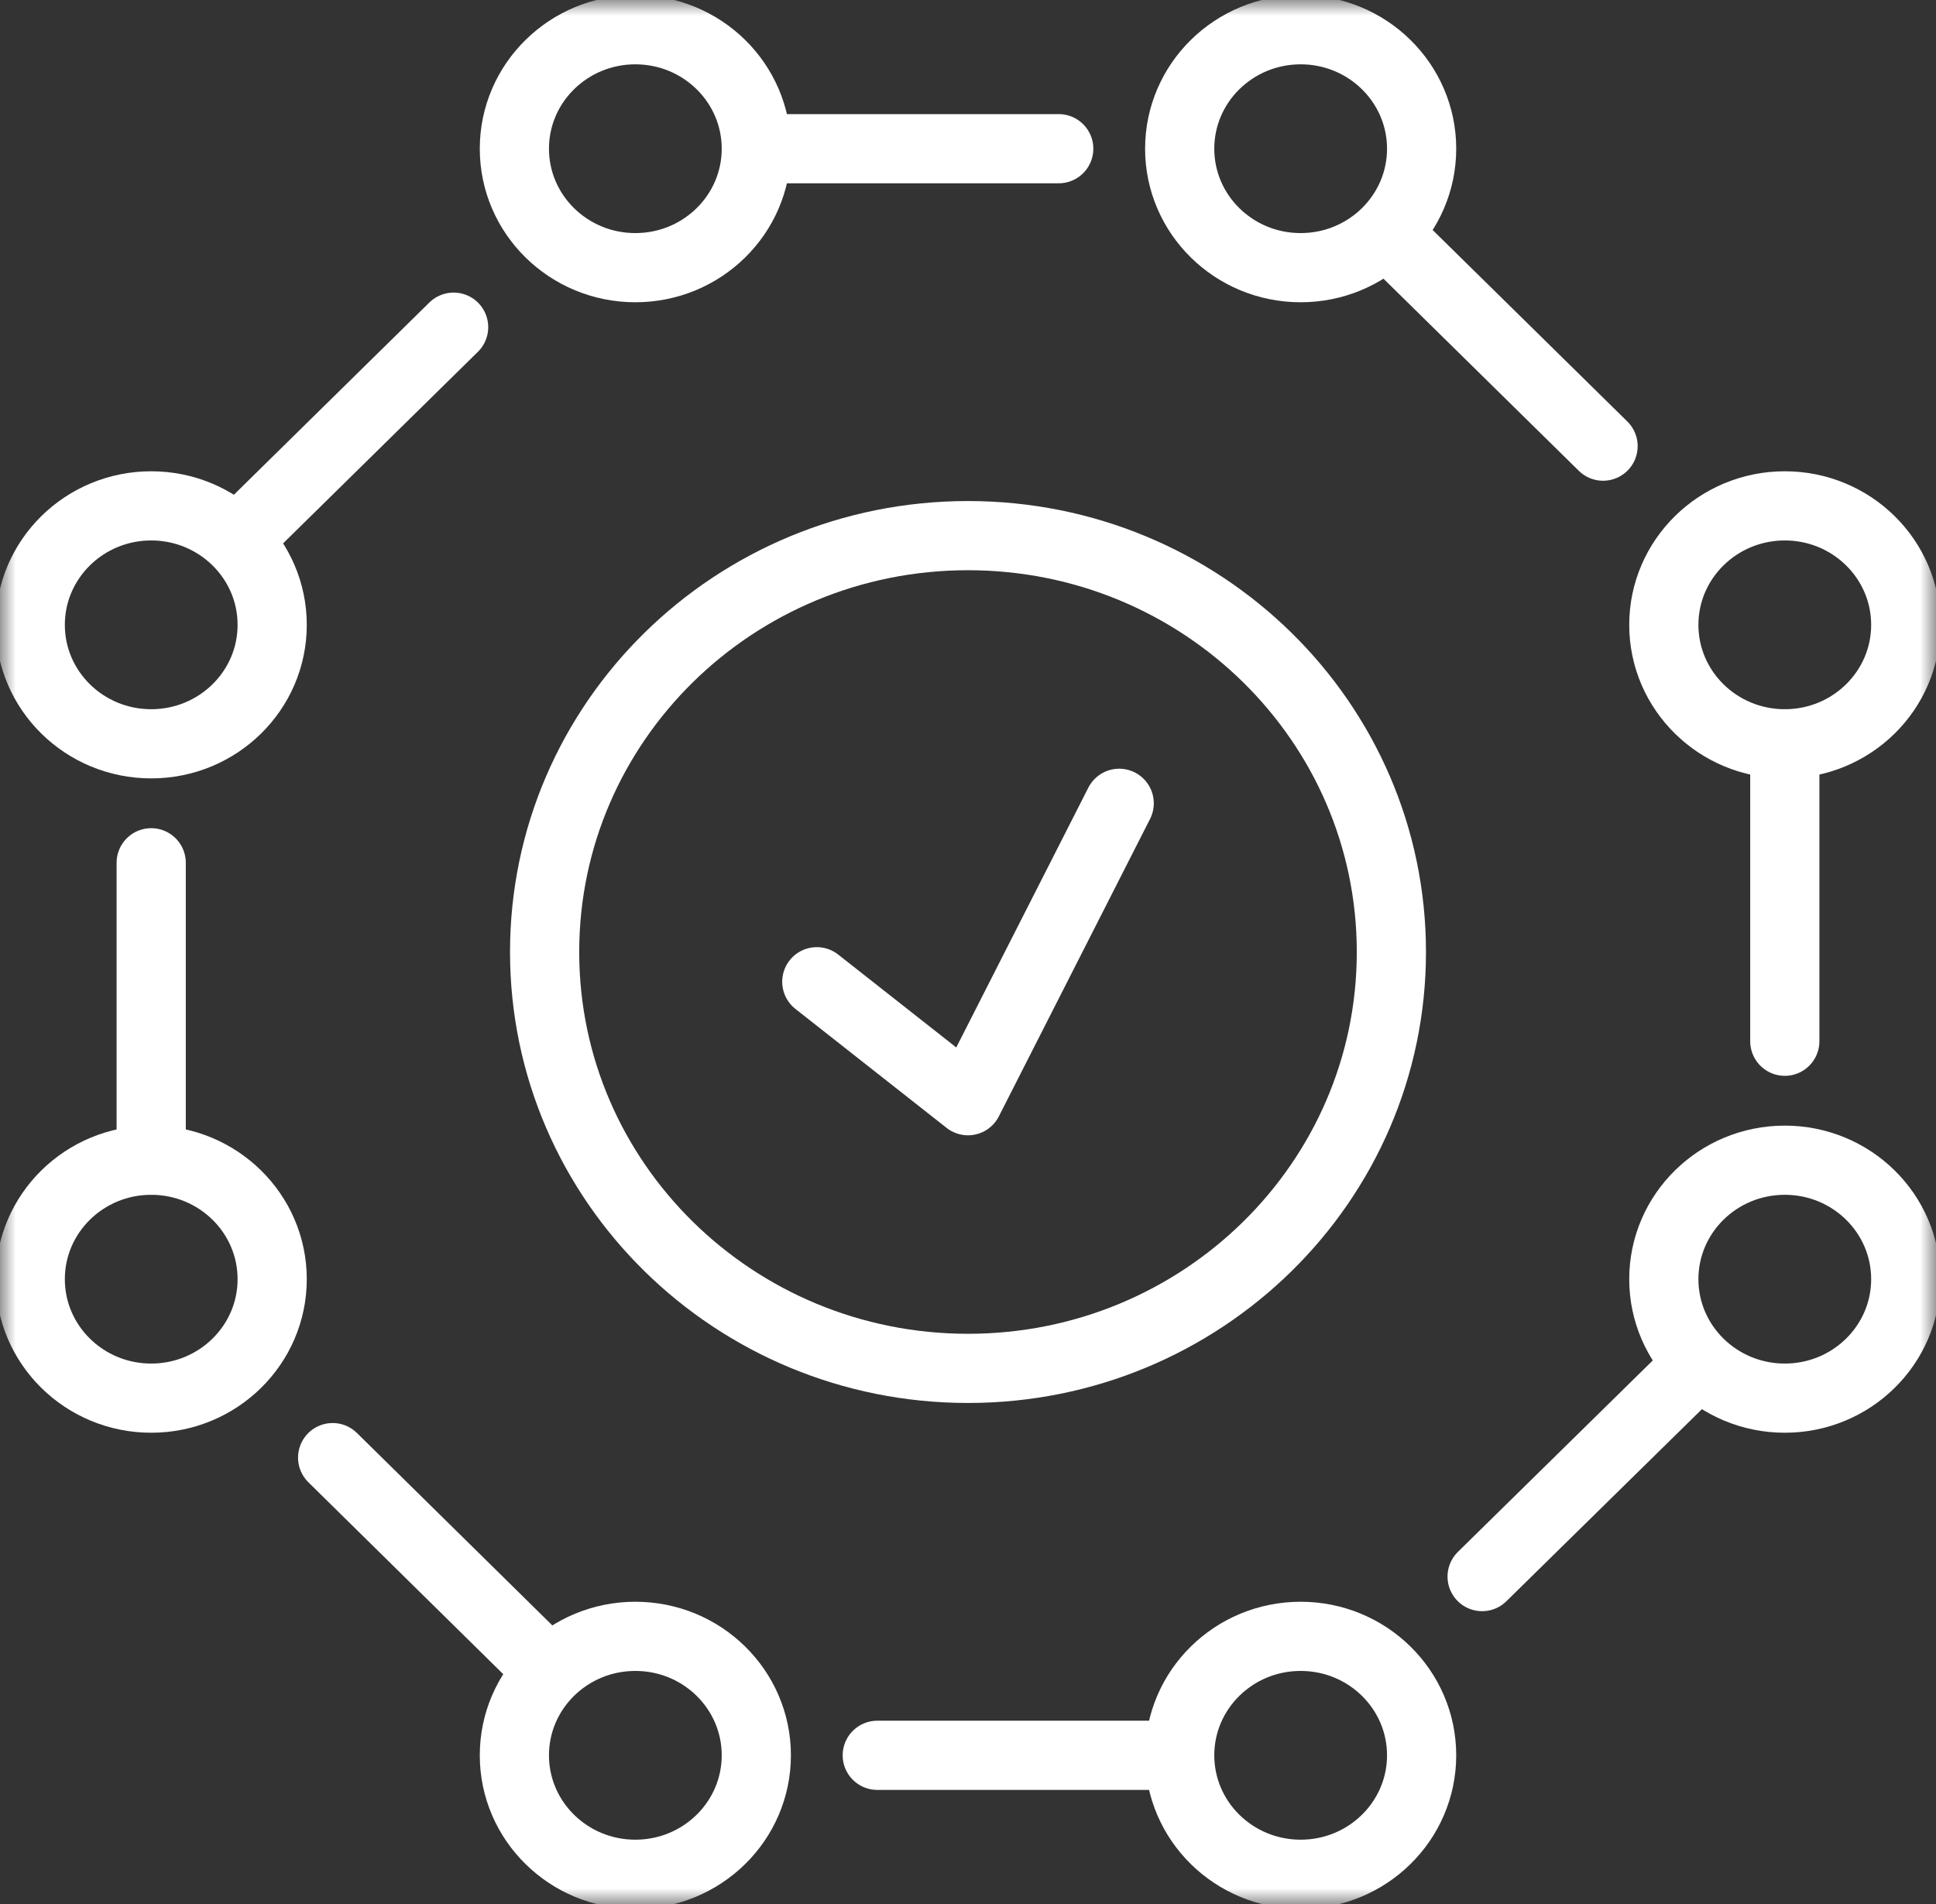 <svg xmlns="http://www.w3.org/2000/svg" width="61" height="60" viewBox="0 0 61 60" fill="none"><rect x="0" y="0" width="61" height="60" fill="#333333" stroke="none"/><g id="Disease 1" clip-path="url(#clip0_322_3131)"><g id="Page-1"><g id="Homepage"><g id="a"><g id="Mask group"><mask id="mask0_322_3131" style="mask-type:luminance" maskUnits="userSpaceOnUse" x="0" y="0" width="61" height="60"><g id="Group"><path id="Vector" d="M61 0H0V60H61V0Z" fill="white"></path></g></mask><g mask="url(#mask0_322_3131)"><g id="integrity"><g id="Group_2"><path id="Vector_2" d="M23.83 4.686C23.83 6.757 22.124 8.435 20.019 8.435C17.914 8.435 16.207 6.757 16.207 4.686C16.207 2.616 17.914 0.937 20.019 0.937C22.124 0.937 23.83 2.616 23.83 4.686Z" stroke="white" stroke-width="2.18" stroke-linecap="round" stroke-linejoin="round"></path><path id="Vector_3" d="M23.83 55.314C23.83 57.384 22.124 59.063 20.019 59.063C17.914 59.063 16.207 57.384 16.207 55.314C16.207 53.243 17.914 51.565 20.019 51.565C22.124 51.565 23.83 53.243 23.83 55.314Z" stroke="white" stroke-width="2.18" stroke-linecap="round" stroke-linejoin="round"></path><path id="Vector_4" d="M44.793 55.314C44.793 57.384 43.086 59.063 40.981 59.063C38.876 59.063 37.17 57.384 37.17 55.314C37.17 53.243 38.876 51.565 40.981 51.565C43.086 51.565 44.793 53.243 44.793 55.314Z" stroke="white" stroke-width="2.18" stroke-linecap="round" stroke-linejoin="round"></path><path id="Vector_5" d="M8.576 40.31C8.576 42.38 6.869 44.059 4.764 44.059C2.659 44.059 0.953 42.38 0.953 40.31C0.953 38.239 2.659 36.561 4.764 36.561C6.869 36.561 8.576 38.239 8.576 40.31Z" stroke="white" stroke-width="2.18" stroke-linecap="round" stroke-linejoin="round"></path><path id="Vector_6" d="M8.576 19.691C8.576 21.761 6.869 23.439 4.764 23.439C2.659 23.439 0.953 21.761 0.953 19.691C0.953 17.62 2.659 15.941 4.764 15.941C6.869 15.941 8.576 17.62 8.576 19.691Z" stroke="white" stroke-width="2.18" stroke-linecap="round" stroke-linejoin="round"></path><path id="Vector_7" d="M4.764 36.561V27.188" stroke="white" stroke-width="2.18" stroke-linecap="round" stroke-linejoin="round"></path><path id="Vector_8" d="M17.151 52.502L10.481 45.933" stroke="white" stroke-width="2.18" stroke-linecap="round" stroke-linejoin="round"></path><path id="Vector_9" d="M37.17 55.314H27.641" stroke="white" stroke-width="2.18" stroke-linecap="round" stroke-linejoin="round"></path><path id="Vector_10" d="M23.83 4.686H33.359" stroke="white" stroke-width="2.18" stroke-linecap="round" stroke-linejoin="round"></path><path id="Vector_11" d="M7.623 16.87L14.293 10.31" stroke="white" stroke-width="2.18" stroke-linecap="round" stroke-linejoin="round"></path><path id="Vector_12" d="M44.793 4.686C44.793 6.757 43.086 8.435 40.981 8.435C38.876 8.435 37.17 6.757 37.17 4.686C37.17 2.616 38.876 0.937 40.981 0.937C43.086 0.937 44.793 2.616 44.793 4.686Z" stroke="white" stroke-width="2.18" stroke-linecap="round" stroke-linejoin="round"></path><path id="Vector_13" d="M60.047 19.691C60.047 21.761 58.341 23.439 56.236 23.439C54.131 23.439 52.424 21.761 52.424 19.691C52.424 17.62 54.131 15.941 56.236 15.941C58.341 15.941 60.047 17.62 60.047 19.691Z" stroke="white" stroke-width="2.18" stroke-linecap="round" stroke-linejoin="round"></path><path id="Vector_14" d="M60.047 40.31C60.047 42.38 58.341 44.059 56.236 44.059C54.131 44.059 52.424 42.38 52.424 40.31C52.424 38.239 54.131 36.561 56.236 36.561C58.341 36.561 60.047 38.239 60.047 40.31Z" stroke="white" stroke-width="2.18" stroke-linecap="round" stroke-linejoin="round"></path><path id="Vector_15" d="M56.236 23.439V32.812" stroke="white" stroke-width="2.18" stroke-linecap="round" stroke-linejoin="round"></path><path id="Vector_16" d="M43.84 7.498L50.51 14.059" stroke="white" stroke-width="2.18" stroke-linecap="round" stroke-linejoin="round"></path><path id="Vector_17" d="M53.377 43.121L46.699 49.682" stroke="white" stroke-width="2.18" stroke-linecap="round" stroke-linejoin="round"></path><g id="Group_3"><path id="Vector_18" d="M43.84 30C43.84 37.247 37.867 43.121 30.5 43.121C23.133 43.121 17.16 37.247 17.16 30C17.16 22.753 23.133 16.879 30.5 16.879C37.867 16.879 43.84 22.753 43.84 30Z" stroke="white" stroke-width="2.18" stroke-linecap="round" stroke-linejoin="round"></path><path id="Vector_19" d="M25.736 30.937L30.5 34.686L35.264 25.314" stroke="white" stroke-width="2.18" stroke-linecap="round" stroke-linejoin="round"></path></g></g></g></g></g></g></g></g></g><defs><clipPath id="clip0_322_3131"><rect width="61" height="60" fill="white"></rect></clipPath></defs></svg>
